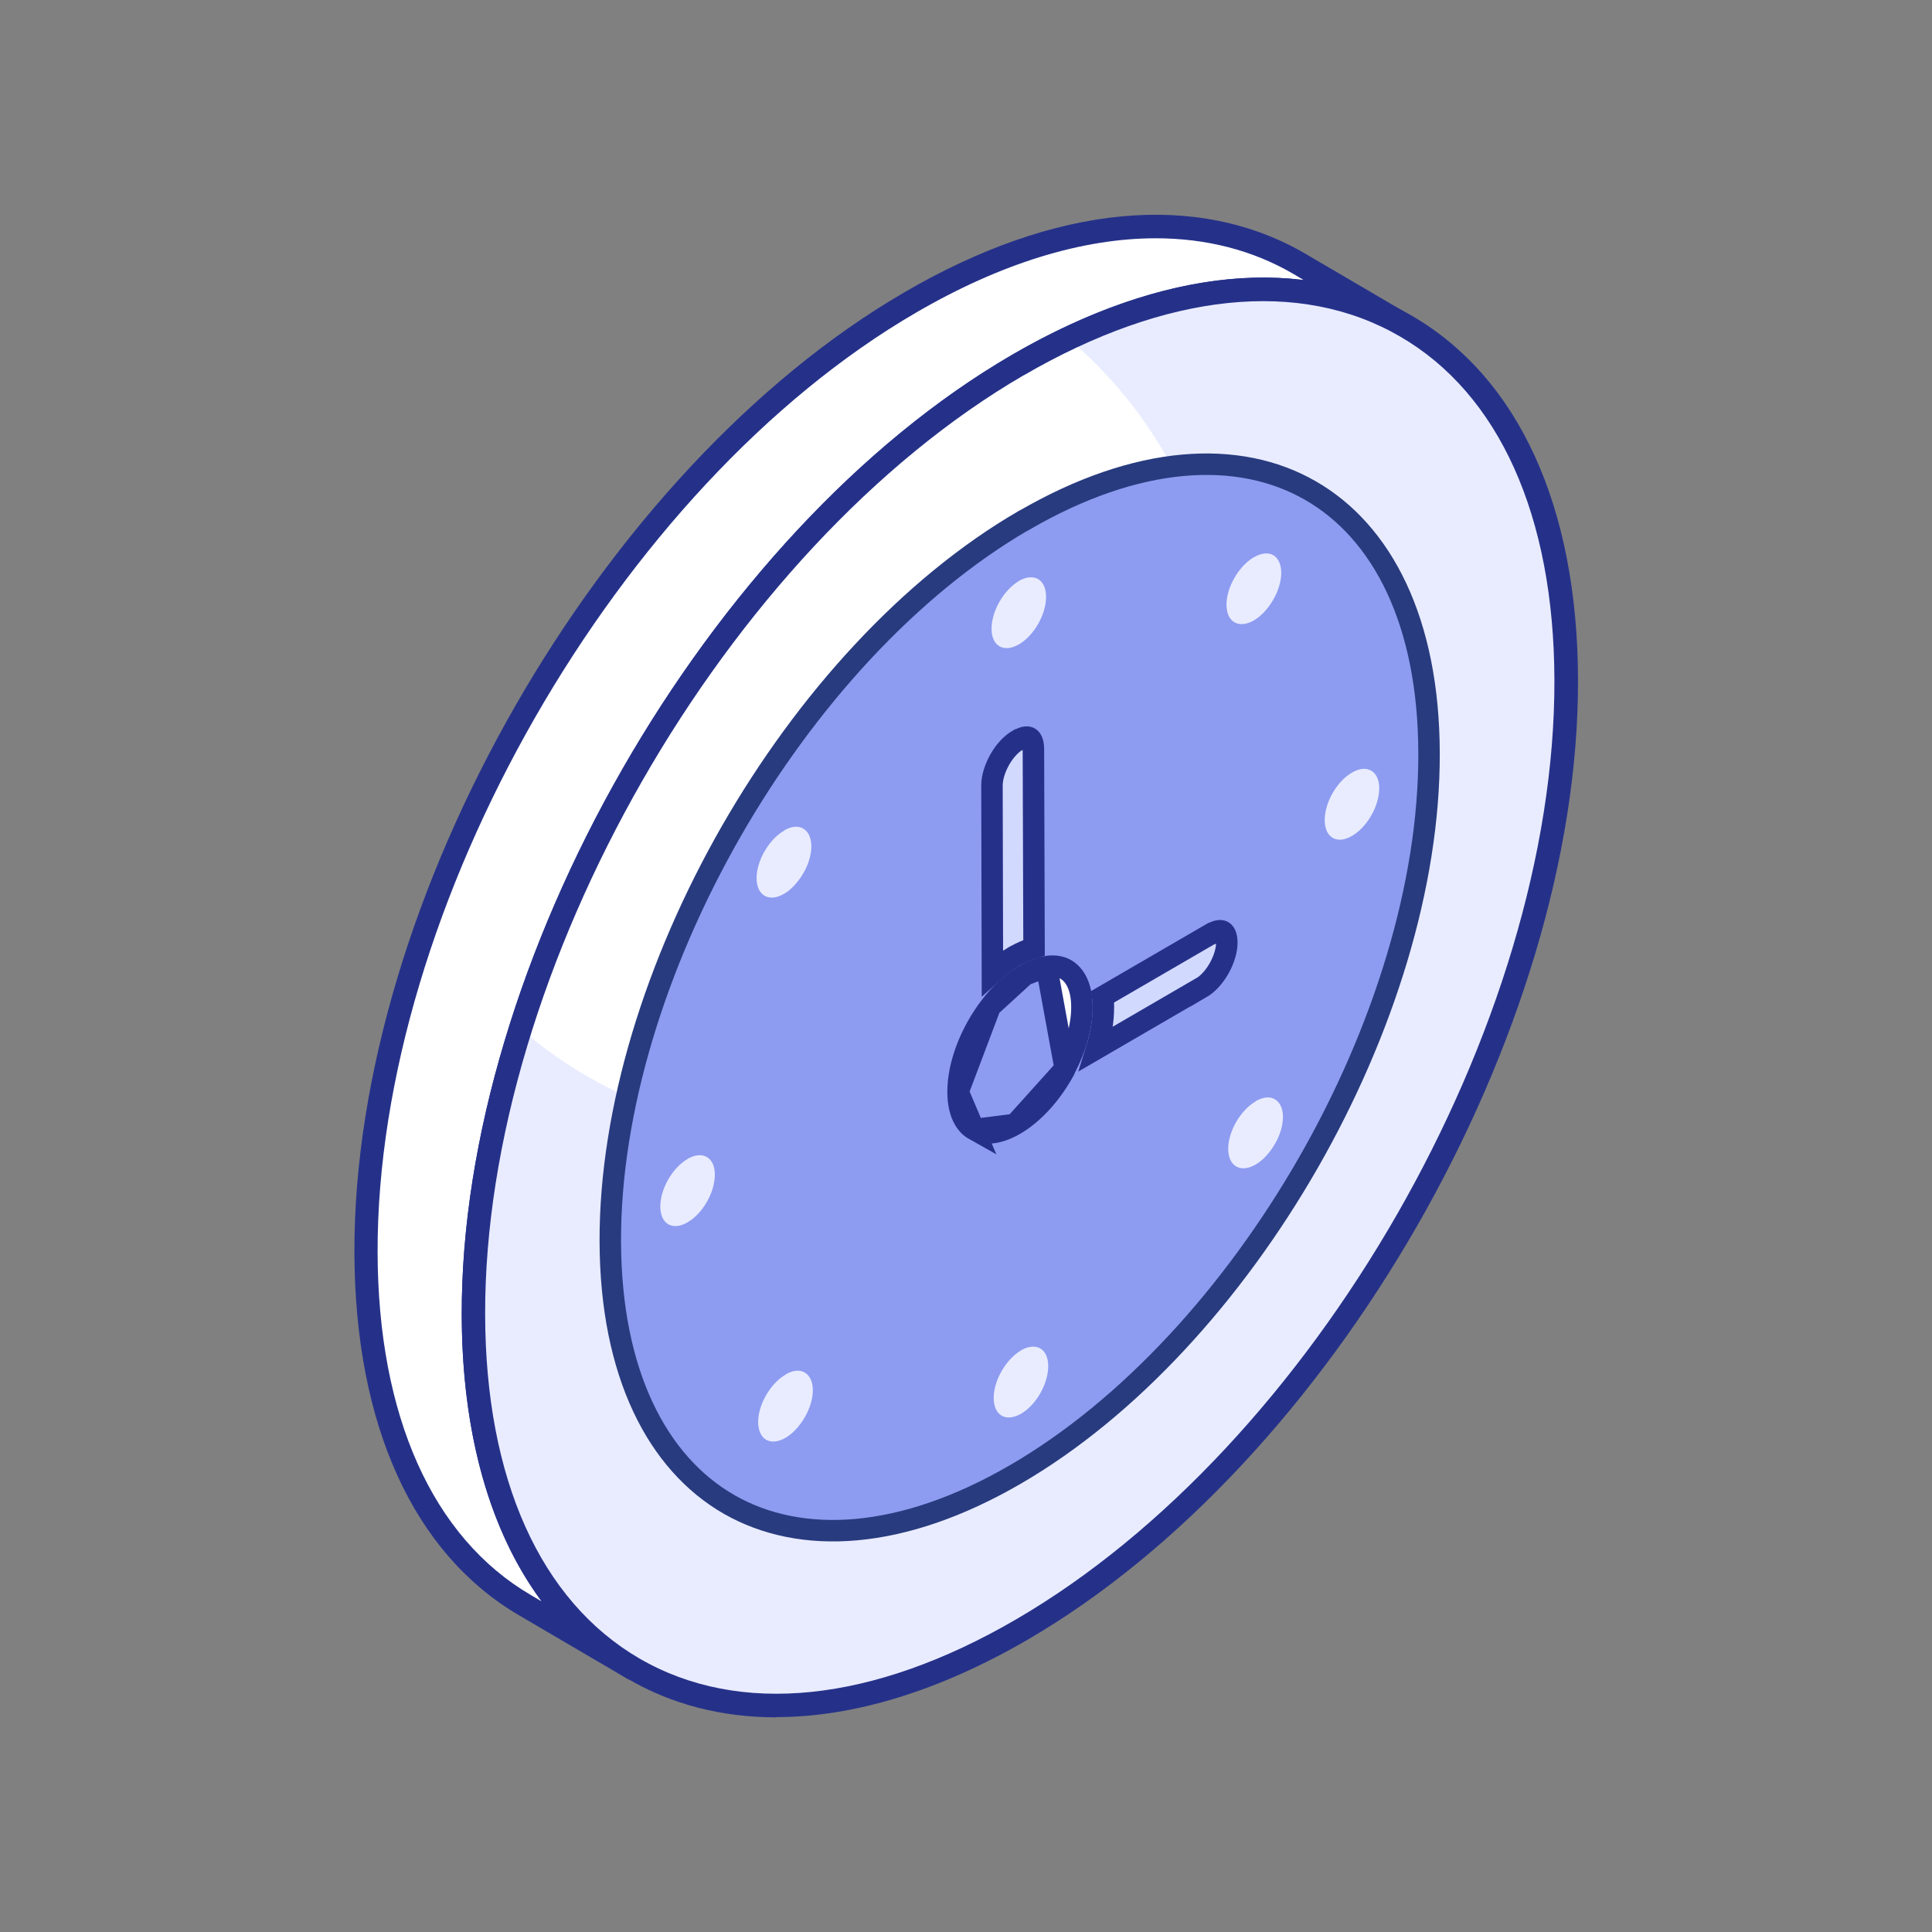<?xml version="1.0" encoding="UTF-8"?>
<svg id="b" data-name="Calque 2" xmlns="http://www.w3.org/2000/svg" xmlns:xlink="http://www.w3.org/1999/xlink" viewBox="0 0 90 90">
  <rect x="0" y="0" width="90" height="90" fill="#808080" stroke="none"/>
  <defs>
    <clipPath id="d">
      <rect x="16.5" y="10" width="57" height="70" style="fill: none;"/>
    </clipPath>
  </defs>
  <g id="c" data-name="Calque 1">
    <g>
      <g style="clip-path: url(#d);">
        <g>
          <path d="M65.54,15.22c-4.63-2.72-11.04-2.32-18.12,1.78-14.06,8.18-25.42,27.99-25.36,44.27.02,8.08,2.85,13.76,7.41,16.45l-5-2.93c-4.58-2.67-7.4-8.37-7.42-16.45-.04-16.28,11.31-36.09,25.36-44.26,7.08-4.12,13.49-4.5,18.12-1.8l5.01,2.93Z" style="fill: #fff;"/>
          <path d="M29.47,78.26c-.09,0-.19-.02-.27-.07l-5-2.93c-4.94-2.88-7.67-8.89-7.69-16.92-.04-16.43,11.45-36.49,25.63-44.73,7.02-4.09,13.65-4.72,18.67-1.79l5,2.93s0,0,.01,0c.26.15.35.49.2.75-.15.26-.49.35-.74.2h-.02c-4.65-2.73-10.88-2.09-17.56,1.79-13.89,8.08-25.14,27.73-25.09,43.79.02,7.6,2.56,13.28,7.14,15.97h0c.26.15.35.49.2.75-.1.17-.28.27-.47.27h0ZM53.84,11.1c-3.41,0-7.21,1.16-11.16,3.46-13.88,8.06-25.13,27.7-25.09,43.78.02,7.62,2.56,13.29,7.15,15.97l.49.29c-2.41-3.25-3.71-7.82-3.72-13.33-.05-16.41,11.44-36.49,25.63-44.74,4.86-2.82,9.54-3.99,13.6-3.48l-.49-.29c-1.9-1.11-4.07-1.66-6.42-1.66h0Z" style="fill: #253189;"/>
          <path d="M47.42,17.01c14.07-8.18,25.49-1.62,25.54,14.66.05,16.27-11.31,36.08-25.37,44.26-14.06,8.18-25.49,1.62-25.53-14.65-.05-16.28,11.31-36.08,25.37-44.26Z" style="fill: #fff;"/>
          <path d="M72.95,31.66c.05,16.27-11.31,36.08-25.37,44.26-14.06,8.18-25.48,1.62-25.52-14.65-.01-4.29.76-8.84,2.19-13.35,3.48,3.02,7.96,4.84,12.85,4.84,11.08,0,20.06-9.32,20.06-20.83,0-6.51-2.88-12.34-7.39-16.16,12.98-6.19,23.15.51,23.2,15.89h0Z" style="fill: #e9ecff;"/>
          <path d="M36.16,80c-2.52,0-4.85-.59-6.91-1.79-4.97-2.88-7.72-8.9-7.74-16.94-.05-16.42,11.45-36.49,25.64-44.74,7-4.07,13.61-4.71,18.62-1.82,4.97,2.88,7.72,8.9,7.74,16.95.05,16.42-11.46,36.48-25.65,44.73-4.12,2.39-8.1,3.6-11.7,3.6h0ZM47.69,17.48c-13.88,8.07-25.14,27.71-25.09,43.78.02,7.64,2.58,13.32,7.19,16,4.65,2.7,10.88,2.05,17.52-1.81,13.89-8.07,25.15-27.72,25.1-43.78-.02-7.64-2.58-13.33-7.2-16-4.65-2.7-10.88-2.05-17.53,1.82Z" style="fill: #253189;"/>
          <path d="M47.69,24.25c5.3-3.08,10.01-3.32,13.35-1.4,3.35,1.92,5.52,6.1,5.53,12.24.02,6.14-2.13,12.99-5.63,19.09-3.5,6.1-8.33,11.42-13.63,14.5-5.3,3.08-10,3.32-13.35,1.4-3.34-1.92-5.51-6.1-5.53-12.24-.02-6.14,2.13-12.99,5.62-19.09,3.5-6.11,8.33-11.42,13.63-14.5Z" style="fill: #8d9cf0; stroke: #283b7f;"/>
          <path d="M47.45,27.07c.71-.41,1.28-.09,1.28.74,0,.81-.56,1.8-1.27,2.21-.7.4-1.27.08-1.27-.73,0-.82.57-1.81,1.27-2.22h0Z" style="fill: #e9ecff;"/>
          <path d="M47.55,62.91c.71-.41,1.28-.09,1.28.73,0,.82-.56,1.81-1.27,2.22-.7.4-1.27.08-1.27-.74,0-.81.57-1.8,1.27-2.21Z" style="fill: #e9ecff;"/>
          <path d="M58.41,25.96c.33-.19.65-.24.9-.1.5.29.5,1.22,0,2.08-.25.43-.57.77-.9.96-.33.19-.65.23-.9.09-.5-.28-.5-1.22,0-2.08.25-.43.57-.76.9-.95Z" style="fill: #e9ecff;"/>
          <path d="M36.59,64.03c.33-.19.65-.24.9-.09.5.29.5,1.22,0,2.08-.25.43-.57.77-.9.96-.33.19-.65.23-.9.09-.49-.29-.5-1.22,0-2.08.25-.43.57-.76.9-.95h0Z" style="fill: #e9ecff;"/>
          <path d="M62.98,35.99c.7-.41,1.27-.07,1.27.73,0,.82-.56,1.81-1.27,2.22-.7.41-1.27.08-1.27-.74,0-.81.56-1.8,1.27-2.21Z" style="fill: #e9ecff;"/>
          <path d="M32.02,53.99c.71-.41,1.28-.08,1.28.73,0,.82-.56,1.81-1.27,2.22-.7.41-1.27.08-1.27-.74,0-.81.56-1.8,1.27-2.21Z" style="fill: #e9ecff;"/>
          <path d="M58.49,51.3c.33-.19.65-.24.9-.09.5.29.5,1.22,0,2.08-.25.43-.57.77-.9.96-.33.19-.65.23-.9.09-.5-.29-.5-1.22,0-2.08.25-.43.57-.76.9-.95h0Z" style="fill: #e9ecff;"/>
          <path d="M36.52,38.69c.32-.19.65-.24.9-.09.5.29.5,1.23,0,2.08-.25.43-.57.77-.9.96-.33.19-.65.23-.9.09-.5-.29-.5-1.22,0-2.08.25-.43.57-.76.9-.95h0Z" style="fill: #e9ecff;"/>
          <path d="M47.42,34.47h.02c.3-.18.46-.14.52-.1.06.03.18.16.18.52h0s.03,9.26.03,9.26c-.3.09-.61.23-.92.4h0c-.36.21-.7.47-1.02.76l-.02-8.72h0c0-.36.13-.79.36-1.2.23-.41.54-.74.85-.92Z" style="fill: #d2d9ff; stroke: #253189;"/>
          <path d="M55.94,46.02l-4.85,2.82c.2-.64.31-1.29.31-1.92h0c0-.17,0-.33-.03-.49l5.06-2.94h.02c.3-.18.46-.14.52-.1.06.03.18.16.18.52,0,.36-.13.79-.36,1.2-.23.41-.54.74-.85.92h0Z" style="fill: #d2d9ff; stroke: #253189;"/>
          <path d="M48.75,45.03h0c-.29.05-.63.17-.99.38l.99-.38ZM48.75,45.03c.43-.07.77.02,1.02.21.25.19.47.52.57,1.02.04.2.06.41.06.66,0,.9-.29,1.91-.79,2.86h0M48.75,45.03l.87,4.75M49.62,49.78c-.59,1.11-1.43,2.07-2.34,2.6h0M49.62,49.78l-2.34,2.6M47.28,52.38c-.84.49-1.49.47-1.9.24M47.28,52.38l-1.9.24M45.38,52.62c-.41-.23-.75-.79-.75-1.76l.75,1.76ZM44.63,50.86c0-1.28.59-2.78,1.5-3.97l-1.5,3.97ZM46.13,46.89c.48-.63,1.04-1.14,1.62-1.48l-1.62,1.48Z" style="fill: #fff; stroke: #253189;"/>
        </g>
      </g>
      <rect width="90" height="90" style="fill: none;"/>
    </g>
  </g>
</svg>